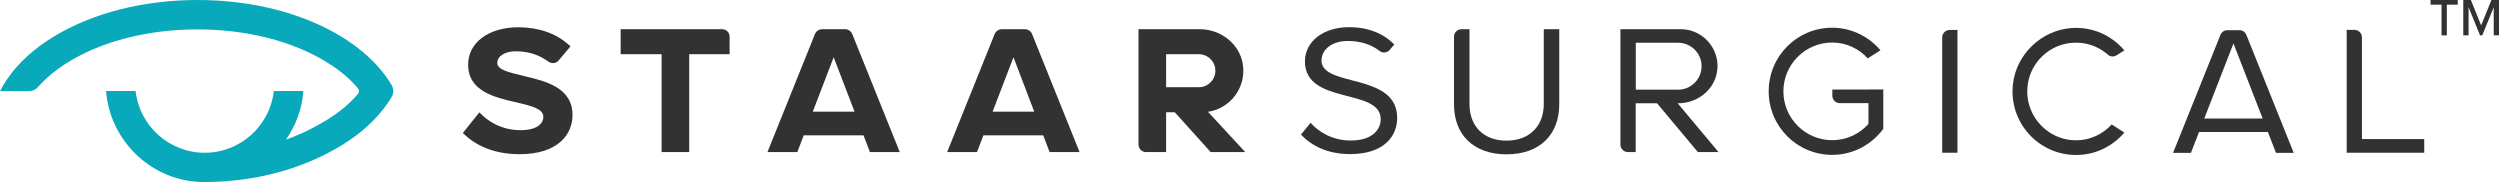 <svg width="198" height="15" viewBox="0 0 198 15" fill="none" xmlns="http://www.w3.org/2000/svg">
<path d="M30.702 6.24C29.84 4.987 28.613 3.876 27.076 2.924C24 1.04 19.947 0 15.644 0C11.342 0 7.289 1.04 4.213 2.924C2.667 3.867 1.449 4.987 0.587 6.24C0.364 6.56 0.169 6.889 0 7.218H2.302C2.578 7.218 2.836 7.102 3.013 6.889C3.636 6.178 4.444 5.511 5.422 4.907C8.133 3.244 11.76 2.329 15.636 2.329C19.511 2.329 23.138 3.244 25.849 4.907C26.889 5.547 27.733 6.249 28.364 7.013C28.462 7.129 28.462 7.307 28.364 7.422C27.733 8.178 26.889 8.889 25.849 9.52C24.836 10.142 23.778 10.658 22.649 11.058C23.422 9.947 23.92 8.631 24.027 7.209H21.689C21.378 9.956 19.04 12.098 16.213 12.098C13.387 12.098 11.049 9.956 10.738 7.209H8.4C8.72 11.236 12.107 14.444 16.213 14.418C20.276 14.4 23.991 13.378 27.067 11.502C28.613 10.56 29.831 9.44 30.693 8.187C30.809 8.027 30.916 7.858 31.013 7.689C31.191 7.396 31.191 7.022 31.013 6.729C30.916 6.56 30.809 6.4 30.693 6.231" fill="#08A9BB"/>
<path d="M64.373 8.845L66.027 4.534L67.68 8.845H64.382M66.933 2.312H65.12C64.871 2.312 64.64 2.463 64.542 2.703L60.782 12.045H63.147L63.653 10.72H68.391L68.898 12.045H71.262L67.502 2.703C67.413 2.472 67.182 2.312 66.924 2.312" fill="#333233"/>
<path d="M78.614 8.845L80.267 4.534L81.912 8.845H78.614ZM83.138 12.045H85.503L81.743 2.703C81.645 2.463 81.423 2.312 81.165 2.312H79.351C79.094 2.312 78.871 2.463 78.774 2.703L75.014 12.045H77.378L77.885 10.72H82.623L83.129 12.045H83.138Z" fill="#333233"/>
<path d="M41.431 6C40.338 5.742 39.387 5.529 39.387 4.987C39.387 4.445 39.983 4.062 40.863 4.062C42.098 4.062 42.925 4.507 43.431 4.88C43.689 5.067 44.045 5.031 44.249 4.782L45.183 3.671L45.023 3.529C44.018 2.631 42.64 2.16 41.04 2.16C38.703 2.16 37.076 3.378 37.076 5.111C37.076 7.236 39.174 7.707 40.854 8.098C42.205 8.409 43.032 8.64 43.032 9.253C43.032 9.76 42.56 10.311 41.227 10.311C39.583 10.311 38.534 9.458 38.16 9.085L37.965 8.898L36.658 10.534L36.809 10.676C37.885 11.68 39.387 12.213 41.147 12.213C44.24 12.213 45.343 10.605 45.343 9.111C45.343 6.916 43.174 6.409 41.431 6.009" fill="#333233"/>
<path d="M49.155 4.294H52.4V12.045H54.586V4.294H57.786V2.907C57.786 2.578 57.52 2.312 57.191 2.312H49.155V4.294Z" fill="#333233"/>
<path d="M92.356 4.294H94.951C95.671 4.294 96.258 4.88 96.258 5.6C96.258 6.32 95.671 6.907 94.951 6.907H92.356V4.294ZM92.356 12.045V8.889H93.04L95.885 12.045H98.622L95.671 8.854C97.369 8.605 98.649 7.049 98.453 5.236C98.267 3.538 96.729 2.312 95.022 2.312H90.169V11.449C90.169 11.778 90.436 12.045 90.764 12.045H92.356Z" fill="#333233"/>
<path d="M104.667 4.791C104.667 3.876 105.547 3.245 106.747 3.245C107.671 3.245 108.56 3.485 109.262 4.036C109.511 4.231 109.867 4.187 110.071 3.947L110.427 3.52C109.573 2.658 108.373 2.151 106.844 2.151C104.836 2.151 103.351 3.262 103.351 4.862C103.351 8.338 109.351 6.934 109.351 9.44C109.351 10.196 108.773 11.129 106.969 11.129C105.538 11.129 104.444 10.454 103.796 9.725L103.04 10.658C103.876 11.565 105.182 12.205 106.924 12.205C109.653 12.205 110.658 10.747 110.658 9.342C110.658 5.707 104.658 6.96 104.658 4.774" fill="#333233"/>
<path d="M122.267 8.232C122.267 10.009 121.112 11.138 119.316 11.138C117.521 11.138 116.383 10.018 116.383 8.232V2.312H115.752C115.423 2.312 115.156 2.578 115.156 2.907V8.267C115.156 10.658 116.694 12.223 119.316 12.223C121.938 12.223 123.494 10.676 123.494 8.249V2.312H122.267V8.232Z" fill="#333233"/>
<path d="M187.066 11.022V2.96C187.066 2.631 186.8 2.364 186.471 2.364H185.857V12.098H192V11.013H187.066" fill="#333233"/>
<path d="M129.556 7.112V3.387H132.907C133.938 3.387 134.765 4.223 134.765 5.245C134.765 6.267 133.929 7.103 132.907 7.103H129.556M136.027 5.405C136.116 3.716 134.782 2.32 133.12 2.312H128.338V11.449C128.338 11.778 128.605 12.045 128.933 12.045H129.547V8.178H131.236L134.471 12.045H136.107L132.871 8.178H132.925C134.516 8.178 135.929 6.996 136.018 5.414" fill="#333233"/>
<path d="M163.609 3.466C164.898 3.2 166.089 3.582 166.952 4.337C167.147 4.506 167.432 4.515 167.645 4.373L168.249 3.991C167.254 2.817 165.743 2.097 164.045 2.222C161.672 2.4 159.689 4.302 159.423 6.666C159.085 9.706 161.458 12.275 164.427 12.275C165.965 12.275 167.325 11.582 168.249 10.498L167.245 9.857C166.543 10.622 165.547 11.111 164.427 11.111C162.018 11.111 160.125 8.906 160.649 6.409C160.96 4.951 162.143 3.769 163.609 3.466Z" fill="#333233"/>
<path d="M153.822 2.96V12.098H155.031V2.373H154.418C154.089 2.373 153.822 2.64 153.822 2.969" fill="#333233"/>
<path d="M147.991 7.093H145.12V7.573C145.12 7.902 145.387 8.169 145.716 8.169H147.982V9.813C147.28 10.604 146.258 11.102 145.111 11.102C142.978 11.102 141.245 9.369 141.245 7.235C141.245 5.102 142.978 3.369 145.111 3.369C146.231 3.369 147.227 3.858 147.929 4.622L148.933 3.982C148.009 2.898 146.649 2.195 145.111 2.195C142.329 2.195 140.08 4.444 140.08 7.235C140.08 10.026 142.338 12.266 145.111 12.266C146.773 12.266 148.24 11.449 149.156 10.204V7.084H147.982" fill="#333233"/>
<path d="M181.663 12.106L177.912 2.764C177.823 2.542 177.601 2.391 177.361 2.391H176.41C176.161 2.391 175.947 2.542 175.859 2.764L172.107 12.106H173.521L176.89 3.44L180.259 12.106H181.672" fill="#333233"/>
<path d="M180.515 9.387H173.244V10.453H180.515V9.387Z" fill="#333233"/>
<path d="M197.502 2.8V0.575L196.595 2.8H196.419L195.512 0.575V2.8H195.092V0H195.692L196.507 2.011L197.321 0H197.922V2.8H197.502Z" fill="#333233"/>
<path d="M193.369 2.8V0.369H192.5V0H194.654V0.369H193.789V2.8H193.369Z" fill="#333233"/>
</svg>
